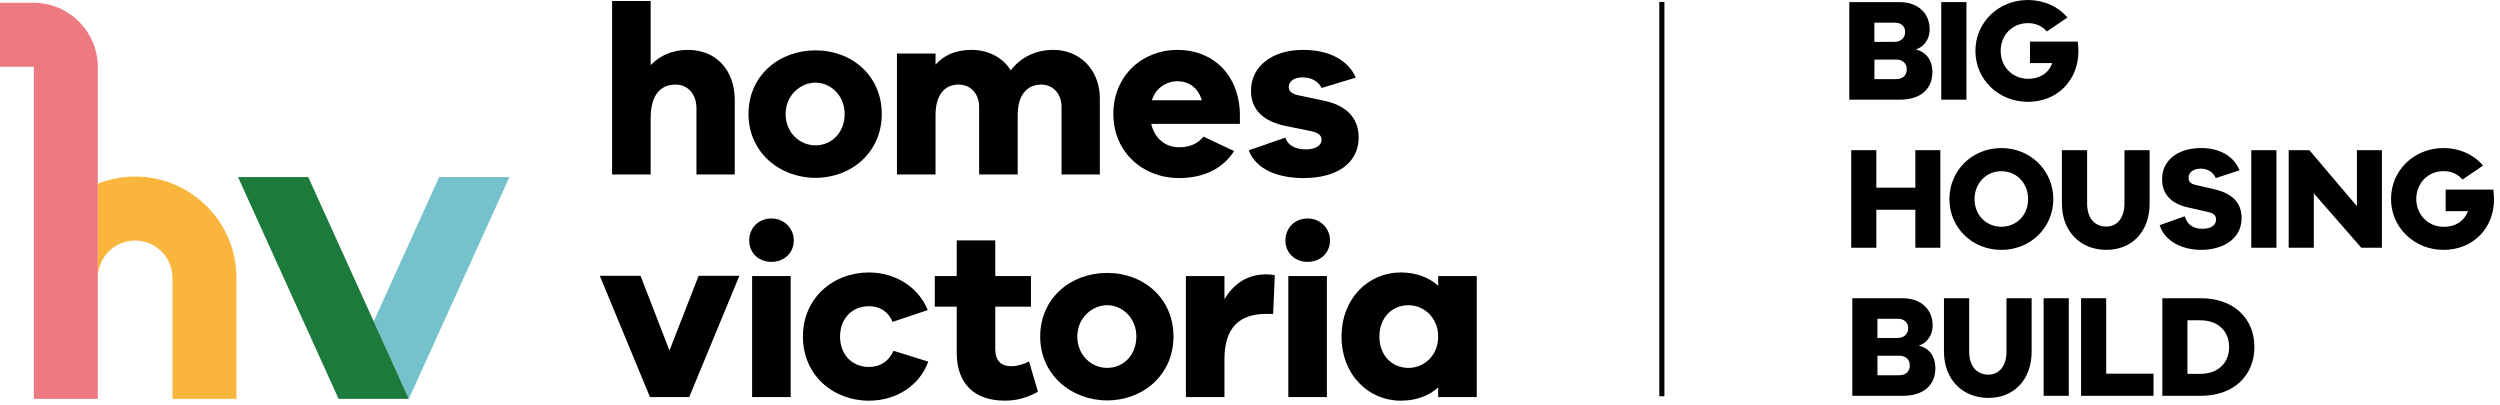 <svg xmlns="http://www.w3.org/2000/svg" width="247" height="40" viewBox="0 0 247 40" fill="none">
  <g clip-path="url(#clip0_404_6172)">
    <path d="M327.18 -223.365H-60.875V1247.42H327.18V-223.365Z" stroke="#EEE81B" stroke-width="4.821" stroke-miterlimit="10"/>
    <path d="M72.594 9.905V17.239H68.809V10.714C68.809 9.309 67.975 8.357 66.739 8.357C65.263 8.357 64.285 9.38 64.285 11.69V17.239H60.475V0.096H64.285V6.429C65.215 5.477 66.452 4.929 67.975 4.929C70.737 4.929 72.594 6.904 72.594 9.905Z" fill="black"/>
    <path d="M83.452 11.262C83.452 9.405 82.047 8.166 80.572 8.166C79.096 8.166 77.619 9.402 77.619 11.262C77.619 13.122 79.023 14.359 80.572 14.359C82.12 14.359 83.452 13.145 83.452 11.262ZM87.119 11.262C87.119 15.047 84.118 17.571 80.572 17.571C77.025 17.571 73.952 15.047 73.952 11.262C73.952 7.477 76.953 4.976 80.572 4.976C84.191 4.976 87.119 7.5 87.119 11.262Z" fill="black"/>
    <path d="M108.665 9.762V17.239H104.88V10.571C104.88 9.214 103.998 8.357 102.88 8.357C101.475 8.357 100.547 9.38 100.547 11.38V17.236H96.737V10.569C96.737 9.211 95.855 8.354 94.714 8.354C93.332 8.354 92.43 9.377 92.43 11.378V17.234H88.619V5.286H92.43V6.381C93.239 5.477 94.405 4.929 95.953 4.929C97.62 4.929 99.05 5.642 99.859 6.952C100.811 5.713 102.239 4.929 104.096 4.929C106.645 4.929 108.668 6.856 108.668 9.762" fill="black"/>
    <path d="M113.81 9.905H118.739C118.357 8.618 117.407 8.025 116.334 8.025C115.26 8.025 114.167 8.691 113.81 9.905ZM122.501 12.237H113.74C114.072 13.665 115.12 14.547 116.477 14.547C117.334 14.547 118.239 14.334 118.905 13.499L121.928 14.927C120.785 16.714 118.857 17.593 116.477 17.593C112.928 17.593 110 15.045 110 11.26C110 7.475 112.858 4.926 116.334 4.926C119.81 4.926 122.428 7.354 122.501 11.26V12.235V12.237Z" fill="black"/>
    <path d="M129.023 14.763C130.024 14.763 130.572 14.334 130.572 13.811C130.572 13.406 130.308 13.097 129.405 12.931L127.073 12.454C124.859 12.024 123.597 10.858 123.597 8.978C123.597 6.525 125.716 4.929 128.739 4.929C131.381 4.929 133.216 5.977 133.952 7.668L130.572 8.691C130.308 8.121 129.667 7.643 128.689 7.643C127.711 7.643 127.332 8.143 127.332 8.573C127.332 8.907 127.475 9.239 128.237 9.405L130.926 9.975C133.188 10.476 134.236 11.808 134.236 13.569C134.236 16.213 131.951 17.593 128.807 17.593C126.306 17.593 124.117 16.784 123.378 14.854L126.998 13.592C127.259 14.427 128.068 14.758 129.021 14.758" fill="black"/>
    <path d="M73.047 27.252L68.096 39.228H64.215L59.261 27.252H63.285L66.143 34.633L69.023 27.252H73.047Z" fill="black"/>
    <path d="M78.119 39.228H74.309V27.275H78.119V39.228ZM78.428 23.753C78.428 24.967 77.498 25.872 76.214 25.872C74.929 25.872 74.022 24.967 74.022 23.753C74.022 22.54 74.927 21.587 76.214 21.587C77.501 21.587 78.428 22.587 78.428 23.753Z" fill="black"/>
    <path d="M91.711 35.729C90.854 38.109 88.544 39.587 85.852 39.587C82.281 39.587 79.328 37.039 79.328 33.254C79.328 29.469 82.281 26.92 85.852 26.92C88.448 26.92 90.733 28.348 91.663 30.635L88.187 31.801C87.757 30.753 86.878 30.253 85.855 30.253C84.141 30.253 82.997 31.515 82.997 33.254C82.997 34.993 84.141 36.255 85.855 36.255C86.903 36.255 87.782 35.755 88.283 34.659L91.711 35.729Z" fill="black"/>
    <path d="M102.548 38.705C101.621 39.205 100.643 39.585 99.286 39.585C96.31 39.585 94.523 37.966 94.523 34.825V30.3H92.357V27.277H94.523V23.753H98.333V27.277H101.857V30.3H98.333V34.443C98.333 35.681 98.929 36.182 99.929 36.182C100.452 36.182 101.168 35.991 101.668 35.704L102.548 38.705Z" fill="black"/>
    <path d="M112.272 33.251C112.272 31.394 110.867 30.155 109.392 30.155C107.917 30.155 106.439 31.394 106.439 33.251C106.439 35.108 107.844 36.348 109.392 36.348C110.94 36.348 112.272 35.134 112.272 33.251ZM115.939 33.251C115.939 37.036 112.938 39.56 109.392 39.56C105.846 39.56 102.772 37.036 102.772 33.251C102.772 29.466 105.77 26.965 109.392 26.965C113.014 26.965 115.939 29.489 115.939 33.251Z" fill="black"/>
    <path d="M125.952 27.204L125.786 31.014H125.095C122.428 31.014 120.976 32.394 120.976 35.49V39.228H117.166V27.274H120.976V29.559C121.833 28.132 123.142 27.106 125.095 27.106C125.429 27.106 125.666 27.129 125.952 27.202" fill="black"/>
    <path d="M131.097 39.228H127.287V27.275H131.097V39.228ZM131.406 23.753C131.406 24.967 130.476 25.872 129.192 25.872C127.907 25.872 127 24.967 127 23.753C127 22.54 127.905 21.587 129.192 21.587C130.479 21.587 131.406 22.587 131.406 23.753Z" fill="black"/>
    <path d="M142.092 33.251C142.092 31.419 140.713 30.155 139.164 30.155C137.498 30.155 136.284 31.416 136.284 33.251C136.284 35.086 137.498 36.348 139.164 36.348C140.713 36.348 142.092 35.108 142.092 33.251ZM145.903 27.277V39.23H142.092V38.278C141.163 39.112 139.926 39.587 138.378 39.587C135.211 39.587 132.544 37.039 132.544 33.254C132.544 29.469 135.211 26.92 138.378 26.92C139.926 26.92 141.163 27.398 142.092 28.23V27.277H145.903Z" fill="black"/>
    <path d="M23.361 27.456V39.406H17.04V27.456C17.04 25.42 15.387 23.766 13.351 23.766C11.315 23.766 9.664 25.42 9.664 27.456V18.149C10.805 17.696 12.049 17.445 13.351 17.445C18.87 17.445 23.361 21.936 23.361 27.456Z" fill="#FAB53D"/>
    <path d="M40.394 39.406L50.332 17.493H43.39L36.923 31.753L40.394 39.406Z" fill="#75C2CC"/>
    <path d="M30.454 17.493H23.515L33.452 39.406H40.394L30.454 17.493Z" fill="#1C7A3D"/>
    <path d="M3.31 0.274H0V6.595H3.31C3.328 6.595 3.343 6.61 3.343 6.625V39.406H9.664V6.625C9.664 3.124 6.814 0.274 3.31 0.274Z" fill="#ED7A80"/>
    <path d="M164.192 0.194V39.15" stroke="black" stroke-width="0.503" stroke-miterlimit="10"/>
    <path d="M187.304 7.816H185.193V5.886H187.342C187.98 5.886 188.387 6.256 188.387 6.829C188.387 7.46 187.995 7.816 187.307 7.816M185.191 2.242H187.244C187.824 2.242 188.229 2.611 188.229 3.142C188.229 3.745 187.809 4.137 187.156 4.137H185.188V2.242H185.191ZM189.27 4.891C189.885 4.71 190.649 4.077 190.649 2.88C190.649 1.284 189.458 0.209 187.696 0.209H182.71V9.847H187.711C189.722 9.847 190.921 8.824 190.921 7.11C190.921 5.788 190.129 5.069 189.272 4.888" fill="black"/>
    <path d="M194.286 0.209H191.796V9.847H194.286V0.209Z" fill="black"/>
    <path d="M205.347 5.044C205.347 7.955 203.249 10.061 200.353 10.061C197.458 10.061 195.171 7.854 195.171 5.029C195.171 2.204 197.45 3.05176e-05 200.353 3.05176e-05C201.884 3.05176e-05 203.291 0.608 204.206 1.669L204.264 1.727L204.191 1.777L202.223 3.112L202.181 3.069C201.738 2.554 201.107 2.285 200.353 2.285C198.82 2.285 197.667 3.461 197.667 5.029C197.667 6.597 198.835 7.786 200.381 7.786C201.535 7.786 202.399 7.226 202.769 6.233H200.562V4.107H205.279L205.287 4.172C205.322 4.479 205.345 4.768 205.345 5.044" fill="black"/>
    <path d="M191.705 14.839V24.477H189.237V20.725H185.382V24.477H182.901V14.839H185.382V18.541H189.237V14.839H191.705Z" fill="black"/>
    <path d="M197.735 22.401C196.224 22.401 195.085 21.233 195.085 19.672C195.085 18.111 196.224 16.915 197.735 16.915C199.245 16.915 200.376 18.098 200.376 19.672C200.376 21.245 199.237 22.401 197.735 22.401ZM197.735 14.627C194.854 14.627 192.602 16.842 192.602 19.672C192.602 22.502 194.852 24.688 197.735 24.688C200.617 24.688 202.867 22.489 202.867 19.672C202.867 16.854 200.61 14.627 197.735 14.627Z" fill="black"/>
    <path d="M212.382 14.839V20.122C212.382 22.859 210.663 24.686 208.1 24.686C205.536 24.686 203.716 22.856 203.716 20.122V14.839H206.207V20.122C206.207 21.521 206.933 22.386 208.102 22.386C209.19 22.386 209.897 21.501 209.897 20.122V14.839H212.387H212.382Z" fill="black"/>
    <path d="M221.47 21.544C221.47 23.713 219.467 24.686 217.487 24.686C215.506 24.686 213.88 23.779 213.4 22.313L213.372 22.248L215.848 21.363L215.876 21.436C216.13 22.213 216.718 22.605 217.617 22.605C218.437 22.605 218.944 22.255 218.944 21.697C218.944 21.34 218.806 21.074 218.123 20.936L216.22 20.506C214.493 20.129 213.614 19.179 213.614 17.691C213.614 15.857 215.159 14.627 217.454 14.627C219.281 14.627 220.661 15.404 221.234 16.754L221.264 16.827L218.919 17.596L218.892 17.538C218.638 16.988 218.085 16.661 217.434 16.661C216.723 16.661 216.23 17.023 216.23 17.545C216.23 17.842 216.318 18.141 216.929 18.272L218.809 18.707C220.581 19.121 221.473 20.071 221.473 21.544" fill="black"/>
    <path d="M224.911 14.839H222.428V24.477H224.911V14.839Z" fill="black"/>
    <path d="M235.334 14.839V24.477H233.3L233.278 24.454L228.605 19.106V24.477H226.122V14.839H228.168L228.191 14.866L232.866 20.375V14.839H235.334Z" fill="black"/>
    <path d="M246.41 19.672C246.41 22.582 244.311 24.688 241.423 24.688C238.536 24.688 236.233 22.482 236.233 19.657C236.233 16.832 238.513 14.627 241.423 14.627C242.954 14.627 244.354 15.236 245.269 16.296L245.327 16.354L245.261 16.404L243.293 17.739L243.251 17.694C242.801 17.178 242.17 16.91 241.423 16.91C239.89 16.91 238.729 18.086 238.729 19.654C238.729 21.222 239.898 22.411 241.451 22.411C242.597 22.411 243.462 21.853 243.839 20.858H241.632V18.732H246.342L246.35 18.797C246.385 19.101 246.407 19.393 246.407 19.667" fill="black"/>
    <path d="M187.596 37.074H185.492V35.144H187.641C188.279 35.144 188.687 35.513 188.687 36.086C188.687 36.717 188.295 37.074 187.598 37.074M185.492 31.499H187.538C188.126 31.499 188.531 31.869 188.531 32.399C188.531 33.002 188.111 33.394 187.458 33.394H185.49V31.499H185.492ZM189.571 34.148C190.18 33.967 190.944 33.334 190.944 32.138C190.944 30.542 189.76 29.466 187.995 29.466H183.009V39.105H188.011C190.014 39.105 191.212 38.082 191.212 36.368C191.212 35.046 190.428 34.327 189.571 34.146" fill="black"/>
    <path d="M200.725 29.466V34.749C200.725 37.486 199.006 39.313 196.45 39.313C193.894 39.313 192.064 37.483 192.064 34.749V29.466H194.555V34.749C194.555 36.149 195.281 37.014 196.45 37.014C197.538 37.014 198.242 36.129 198.242 34.749V29.466H200.725Z" fill="black"/>
    <path d="M204.397 29.466H201.909V39.105H204.397V29.466Z" fill="black"/>
    <path d="M205.611 29.466V39.105H212.767V36.921H208.092V29.466H205.611Z" fill="black"/>
    <path d="M217.376 36.936H216.119V31.645H217.376C219.118 31.645 220.236 32.683 220.236 34.287C220.236 35.89 219.118 36.936 217.376 36.936ZM217.464 29.466H213.639V39.105H217.464C220.621 39.105 222.734 37.167 222.734 34.284C222.734 31.401 220.623 29.466 217.464 29.466Z" fill="black"/>
  </g>
  <defs>
    <clipPath id="clip0_404_6172">
      <rect width="246.41" height="39.585" fill="white"/>
    </clipPath>
  </defs>
</svg>
